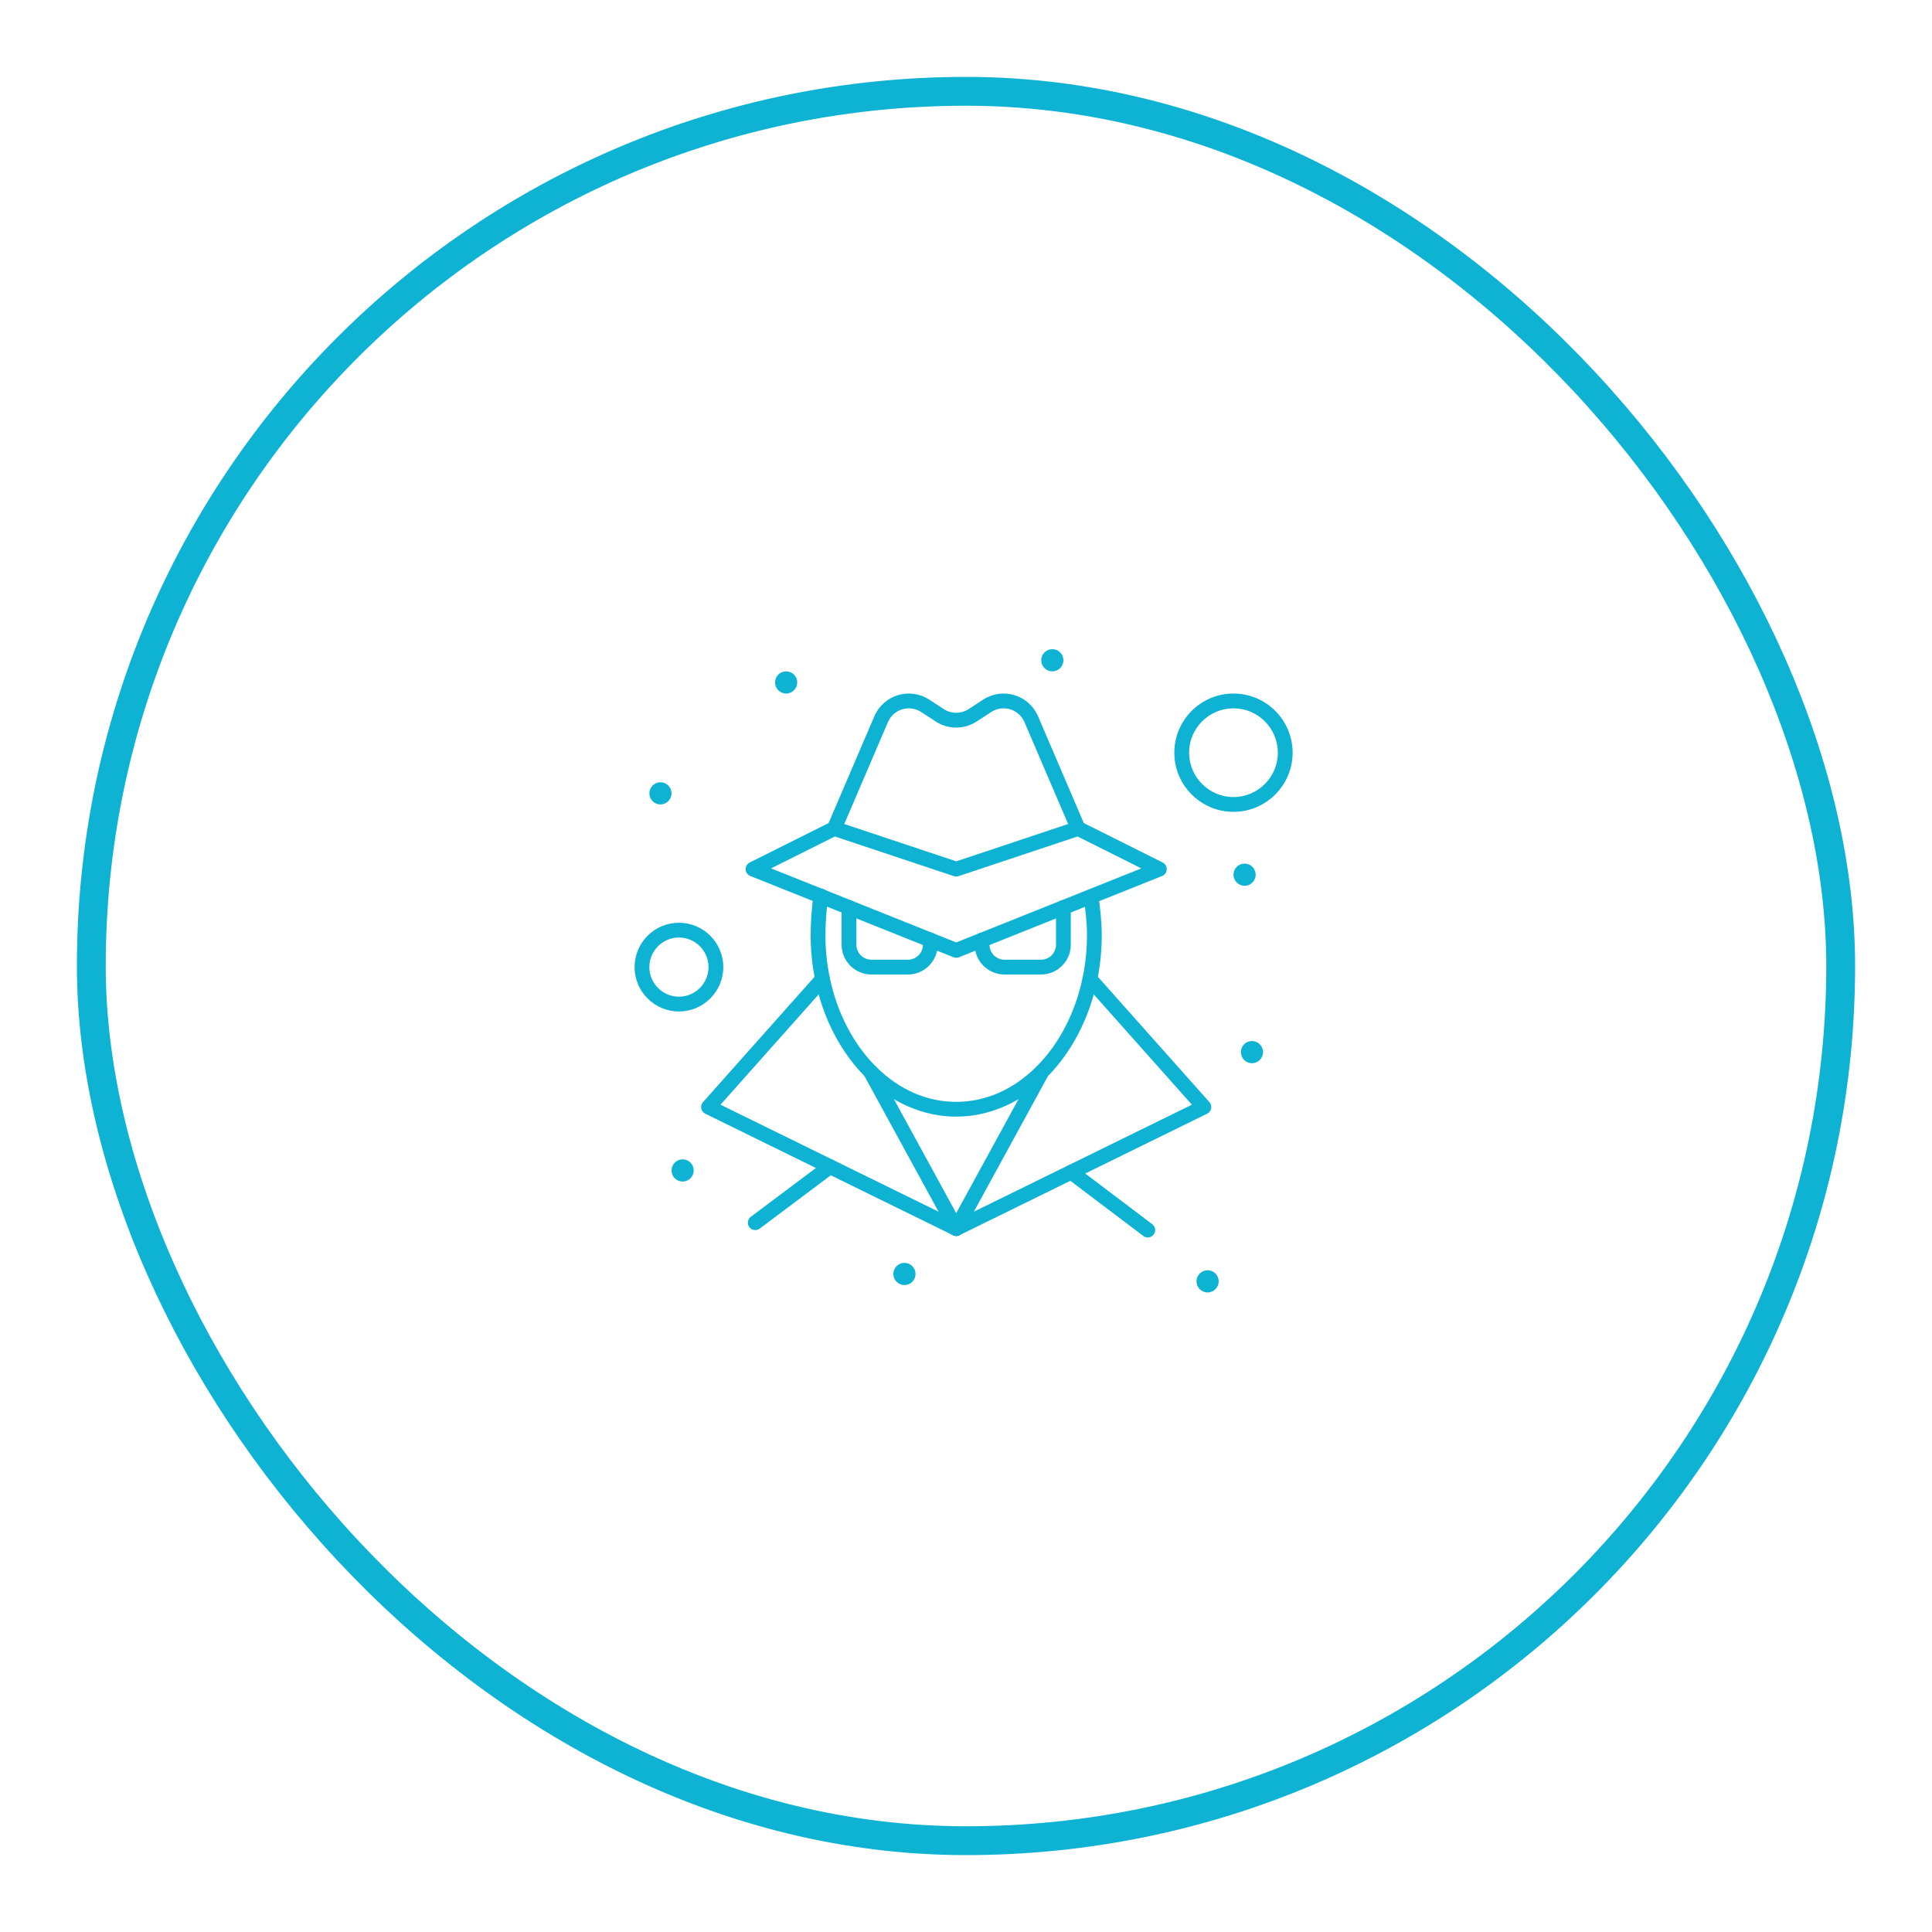 <svg width="201" height="201" viewBox="0 0 201 201" fill="none" xmlns="http://www.w3.org/2000/svg">
<g filter="url(#filter0_d_43_235)">
<rect x="8" y="8" width="185" height="185" rx="92.5" fill="white"/>
<rect x="9.5" y="9.5" width="182" height="182" rx="91" stroke="#0EB3D3" stroke-width="3"/>
<path d="M128.327 83.692C131.301 83.692 133.712 81.282 133.712 78.308C133.712 75.334 131.301 72.923 128.327 72.923C125.353 72.923 122.942 75.334 122.942 78.308C122.942 81.282 125.353 83.692 128.327 83.692Z" fill="white"/>
<path d="M70.635 96.769C72.759 96.769 74.481 98.491 74.481 100.615C74.481 102.74 72.759 104.461 70.635 104.461C68.51 104.461 66.789 102.74 66.789 100.615C66.789 98.491 68.51 96.769 70.635 96.769Z" fill="white"/>
<path d="M108.41 111.478L99.481 127.817L90.553 111.478C95.763 116.701 103.173 116.722 108.41 111.478Z" fill="white"/>
<path d="M130.25 110.615C130.887 110.615 131.404 110.099 131.404 109.462C131.404 108.824 130.887 108.308 130.25 108.308C129.613 108.308 129.096 108.824 129.096 109.462C129.096 110.099 129.613 110.615 130.25 110.615Z" fill="#0EB3D3"/>
<path d="M129.481 92.154C130.118 92.154 130.635 91.637 130.635 91C130.635 90.363 130.118 89.846 129.481 89.846C128.844 89.846 128.327 90.363 128.327 91C128.327 91.637 128.844 92.154 129.481 92.154Z" fill="#0EB3D3"/>
<path d="M125.635 134.462C126.272 134.462 126.789 133.945 126.789 133.308C126.789 132.67 126.272 132.154 125.635 132.154C124.997 132.154 124.481 132.67 124.481 133.308C124.481 133.945 124.997 134.462 125.635 134.462Z" fill="#0EB3D3"/>
<path d="M85.106 97.261C85.106 96.045 85.218 94.4 85.399 93.243C85.423 93.252 99.456 98.867 99.481 98.877C99.498 98.87 113.485 93.274 113.501 93.268L113.507 93.281C113.967 96.198 114.005 98.885 113.392 101.849C112.595 105.709 110.816 109.068 108.41 111.477V111.478C103.176 116.719 95.766 116.705 90.553 111.478C90.553 111.478 90.55 111.477 90.552 111.477C86.905 107.826 85.106 102.495 85.106 97.261Z" fill="white"/>
<path d="M109.481 69.846C110.118 69.846 110.635 69.33 110.635 68.692C110.635 68.055 110.118 67.538 109.481 67.538C108.844 67.538 108.327 68.055 108.327 68.692C108.327 69.33 108.844 69.846 109.481 69.846Z" fill="#0EB3D3"/>
<path d="M94.096 133.692C94.734 133.692 95.25 133.176 95.25 132.538C95.25 131.901 94.734 131.385 94.096 131.385C93.459 131.385 92.942 131.901 92.942 132.538C92.942 133.176 93.459 133.692 94.096 133.692Z" fill="#0EB3D3"/>
<path d="M81.788 72.154C82.426 72.154 82.942 71.637 82.942 71C82.942 70.363 82.426 69.846 81.788 69.846C81.151 69.846 80.635 70.363 80.635 71C80.635 71.637 81.151 72.154 81.788 72.154Z" fill="#0EB3D3"/>
<path d="M71.019 122.923C71.657 122.923 72.173 122.407 72.173 121.769C72.173 121.132 71.657 120.615 71.019 120.615C70.382 120.615 69.865 121.132 69.865 121.769C69.865 122.407 70.382 122.923 71.019 122.923Z" fill="#0EB3D3"/>
<path d="M68.712 83.692C69.349 83.692 69.865 83.176 69.865 82.538C69.865 81.901 69.349 81.385 68.712 81.385C68.074 81.385 67.558 81.901 67.558 82.538C67.558 83.176 68.074 83.692 68.712 83.692Z" fill="#0EB3D3"/>
<path d="M112.163 86.963C111.864 86.963 111.58 86.788 111.455 86.497L106.581 75.124C106.306 74.482 105.764 73.997 105.096 73.795C104.427 73.592 103.708 73.695 103.123 74.077L101.61 75.063C100.316 75.906 98.644 75.906 97.352 75.063L95.838 74.077C95.252 73.695 94.534 73.592 93.866 73.795C93.197 73.997 92.656 74.482 92.38 75.125L87.506 86.497C87.339 86.887 86.887 87.068 86.496 86.901C86.106 86.734 85.925 86.281 86.092 85.891L90.966 74.518C91.421 73.457 92.315 72.656 93.42 72.322C94.524 71.988 95.711 72.158 96.678 72.788L98.192 73.774C98.974 74.284 99.987 74.284 100.771 73.774L102.282 72.788C103.249 72.158 104.437 71.988 105.542 72.322C106.646 72.657 107.541 73.457 107.996 74.518L112.869 85.891C113.037 86.281 112.856 86.734 112.466 86.901C112.367 86.943 112.264 86.963 112.163 86.963Z" fill="#0EB3D3"/>
<path d="M99.481 128.586C99.199 128.586 98.941 128.433 98.806 128.186L89.878 111.847C89.674 111.475 89.811 111.007 90.184 110.804C90.557 110.6 91.024 110.737 91.228 111.11L99.481 126.213L107.735 111.11C107.939 110.737 108.406 110.6 108.779 110.804C109.152 111.007 109.289 111.475 109.085 111.847L100.156 128.186C100.021 128.432 99.762 128.586 99.481 128.586Z" fill="#0EB3D3"/>
<path d="M99.481 128.586C99.197 128.586 98.924 128.428 98.79 128.156C98.603 127.774 98.761 127.313 99.142 127.126L124.003 114.93L112.817 102.36C112.692 102.22 112.622 102.038 112.622 101.849C112.622 101.424 112.967 101.079 113.392 101.079C113.633 101.079 113.848 101.19 113.989 101.364L125.825 114.664C125.985 114.844 126.051 115.088 126.005 115.323C125.959 115.559 125.805 115.76 125.589 115.866L99.82 128.507C99.711 128.561 99.595 128.586 99.481 128.586Z" fill="#0EB3D3"/>
<path d="M99.48 128.586C99.367 128.586 99.251 128.561 99.142 128.507L73.373 115.866C73.157 115.76 73.003 115.559 72.957 115.323C72.91 115.088 72.977 114.844 73.137 114.664L84.983 101.352C85.124 101.185 85.335 101.079 85.57 101.079C85.995 101.079 86.339 101.423 86.339 101.848V101.849C86.339 102.038 86.27 102.22 86.145 102.36L74.959 114.93L99.82 127.126C100.201 127.313 100.358 127.774 100.171 128.156C100.038 128.428 99.764 128.586 99.48 128.586Z" fill="#0EB3D3"/>
<path d="M99.481 116.171C96.045 116.171 92.685 114.701 90.018 112.031C90.011 112.024 90.004 112.017 89.997 112.01C87.462 109.467 85.622 105.915 84.817 102.004C84.498 100.464 84.336 98.868 84.336 97.262C84.336 95.942 84.458 94.279 84.639 93.124L84.645 93.089C84.713 92.67 85.108 92.385 85.527 92.453C85.947 92.521 86.231 92.916 86.163 93.336L86.161 93.349C85.992 94.43 85.875 96.034 85.875 97.262C85.875 98.764 86.026 100.255 86.323 101.693C87.07 105.319 88.765 108.6 91.096 110.933C91.098 110.936 91.1 110.938 91.103 110.94C93.514 113.356 96.411 114.633 99.481 114.633C102.539 114.633 105.427 113.364 107.838 110.963C107.847 110.953 107.856 110.943 107.866 110.933C110.195 108.602 111.89 105.32 112.638 101.694C112.936 100.255 113.087 98.764 113.087 97.262C113.087 96.002 112.904 94.395 112.747 93.401C112.681 92.982 112.967 92.588 113.387 92.522C113.806 92.456 114.2 92.742 114.267 93.162C114.44 94.26 114.625 95.914 114.625 97.262C114.625 98.868 114.464 100.464 114.145 102.005C113.34 105.907 111.507 109.451 108.984 111.991C108.974 112.001 108.965 112.012 108.954 112.022C106.282 114.697 102.918 116.171 99.481 116.171Z" fill="#0EB3D3"/>
<path d="M119.414 128.745C119.252 128.745 119.09 128.694 118.951 128.589L110.978 122.563C110.64 122.307 110.572 121.824 110.829 121.485C111.085 121.146 111.567 121.079 111.906 121.336L119.878 127.362C120.217 127.618 120.284 128.1 120.028 128.439C119.877 128.639 119.647 128.745 119.414 128.745Z" fill="#0EB3D3"/>
<path d="M78.574 127.975C78.34 127.975 78.109 127.869 77.958 127.668C77.703 127.328 77.772 126.846 78.112 126.591L85.879 120.767C86.178 120.535 86.611 120.552 86.889 120.823C87.193 121.12 87.2 121.606 86.904 121.91L86.901 121.913C86.873 121.941 86.843 121.967 86.812 121.991L79.035 127.822C78.896 127.925 78.734 127.975 78.574 127.975Z" fill="#0EB3D3"/>
<path d="M128.327 84.462C124.934 84.462 122.173 81.701 122.173 78.308C122.173 74.915 124.934 72.154 128.327 72.154C131.72 72.154 134.481 74.915 134.481 78.308C134.481 81.701 131.72 84.462 128.327 84.462ZM128.327 73.692C125.782 73.692 123.712 75.763 123.712 78.308C123.712 80.853 125.782 82.923 128.327 82.923C130.872 82.923 132.942 80.853 132.942 78.308C132.942 75.763 130.872 73.692 128.327 73.692Z" fill="#0EB3D3"/>
<path d="M70.635 105.231C68.09 105.231 66.019 103.16 66.019 100.615C66.019 98.07 68.09 96 70.635 96C73.18 96 75.25 98.07 75.25 100.615C75.25 103.16 73.18 105.231 70.635 105.231ZM70.635 97.538C68.938 97.538 67.558 98.919 67.558 100.615C67.558 102.312 68.938 103.692 70.635 103.692C72.331 103.692 73.712 102.312 73.712 100.615C73.712 98.919 72.331 97.538 70.635 97.538Z" fill="#0EB3D3"/>
<path d="M94.455 101.385H90.659C88.949 101.385 87.558 99.993 87.558 98.282V94.415C87.558 93.991 87.902 93.646 88.327 93.646C88.752 93.646 89.096 93.991 89.096 94.415V98.282C89.096 99.144 89.797 99.846 90.659 99.846H94.455C95.317 99.846 96.019 99.144 96.019 98.282V97.8C96.019 97.375 96.364 97.031 96.788 97.031C97.213 97.031 97.558 97.375 97.558 97.8V98.282C97.558 99.993 96.166 101.385 94.455 101.385Z" fill="#0EB3D3"/>
<path d="M108.301 101.385H104.507C102.796 101.385 101.404 99.993 101.404 98.282V97.8C101.404 97.375 101.748 97.031 102.173 97.031C102.598 97.031 102.942 97.375 102.942 97.8V98.282C102.942 99.144 103.644 99.846 104.507 99.846H108.301C109.163 99.846 109.865 99.144 109.865 98.282V94.415C109.865 93.991 110.21 93.646 110.635 93.646C111.06 93.646 111.404 93.991 111.404 94.415V98.282C111.404 99.993 110.012 101.385 108.301 101.385Z" fill="#0EB3D3"/>
<path d="M99.481 99.646C99.384 99.646 99.287 99.628 99.195 99.591L78.058 91.136C77.777 91.023 77.588 90.756 77.575 90.454C77.563 90.151 77.729 89.869 78 89.734L86.455 85.506C86.638 85.415 86.849 85.4 87.043 85.464L99.481 89.611L111.919 85.464C112.112 85.4 112.324 85.415 112.506 85.506L120.96 89.734C121.231 89.869 121.397 90.151 121.385 90.454C121.372 90.756 121.183 91.023 120.902 91.136L99.766 99.591C99.675 99.628 99.578 99.646 99.481 99.646ZM80.22 90.343L99.481 98.049L118.74 90.344L112.103 87.025L99.724 91.151C99.566 91.204 99.395 91.204 99.237 91.151L86.858 87.025L80.22 90.343Z" fill="#0EB3D3"/>
</g>
<defs>
<filter id="filter0_d_43_235" x="0" y="0" width="201" height="201" filterUnits="userSpaceOnUse" color-interpolation-filters="sRGB">
<feFlood flood-opacity="0" result="BackgroundImageFix"/>
<feColorMatrix in="SourceAlpha" type="matrix" values="0 0 0 0 0 0 0 0 0 0 0 0 0 0 0 0 0 0 127 0" result="hardAlpha"/>
<feMorphology radius="8" operator="dilate" in="SourceAlpha" result="effect1_dropShadow_43_235"/>
<feOffset/>
<feComposite in2="hardAlpha" operator="out"/>
<feColorMatrix type="matrix" values="0 0 0 0 0.055 0 0 0 0 0.702 0 0 0 0 0.827 0 0 0 0.1 0"/>
<feBlend mode="normal" in2="BackgroundImageFix" result="effect1_dropShadow_43_235"/>
<feBlend mode="normal" in="SourceGraphic" in2="effect1_dropShadow_43_235" result="shape"/>
</filter>
</defs>
</svg>
